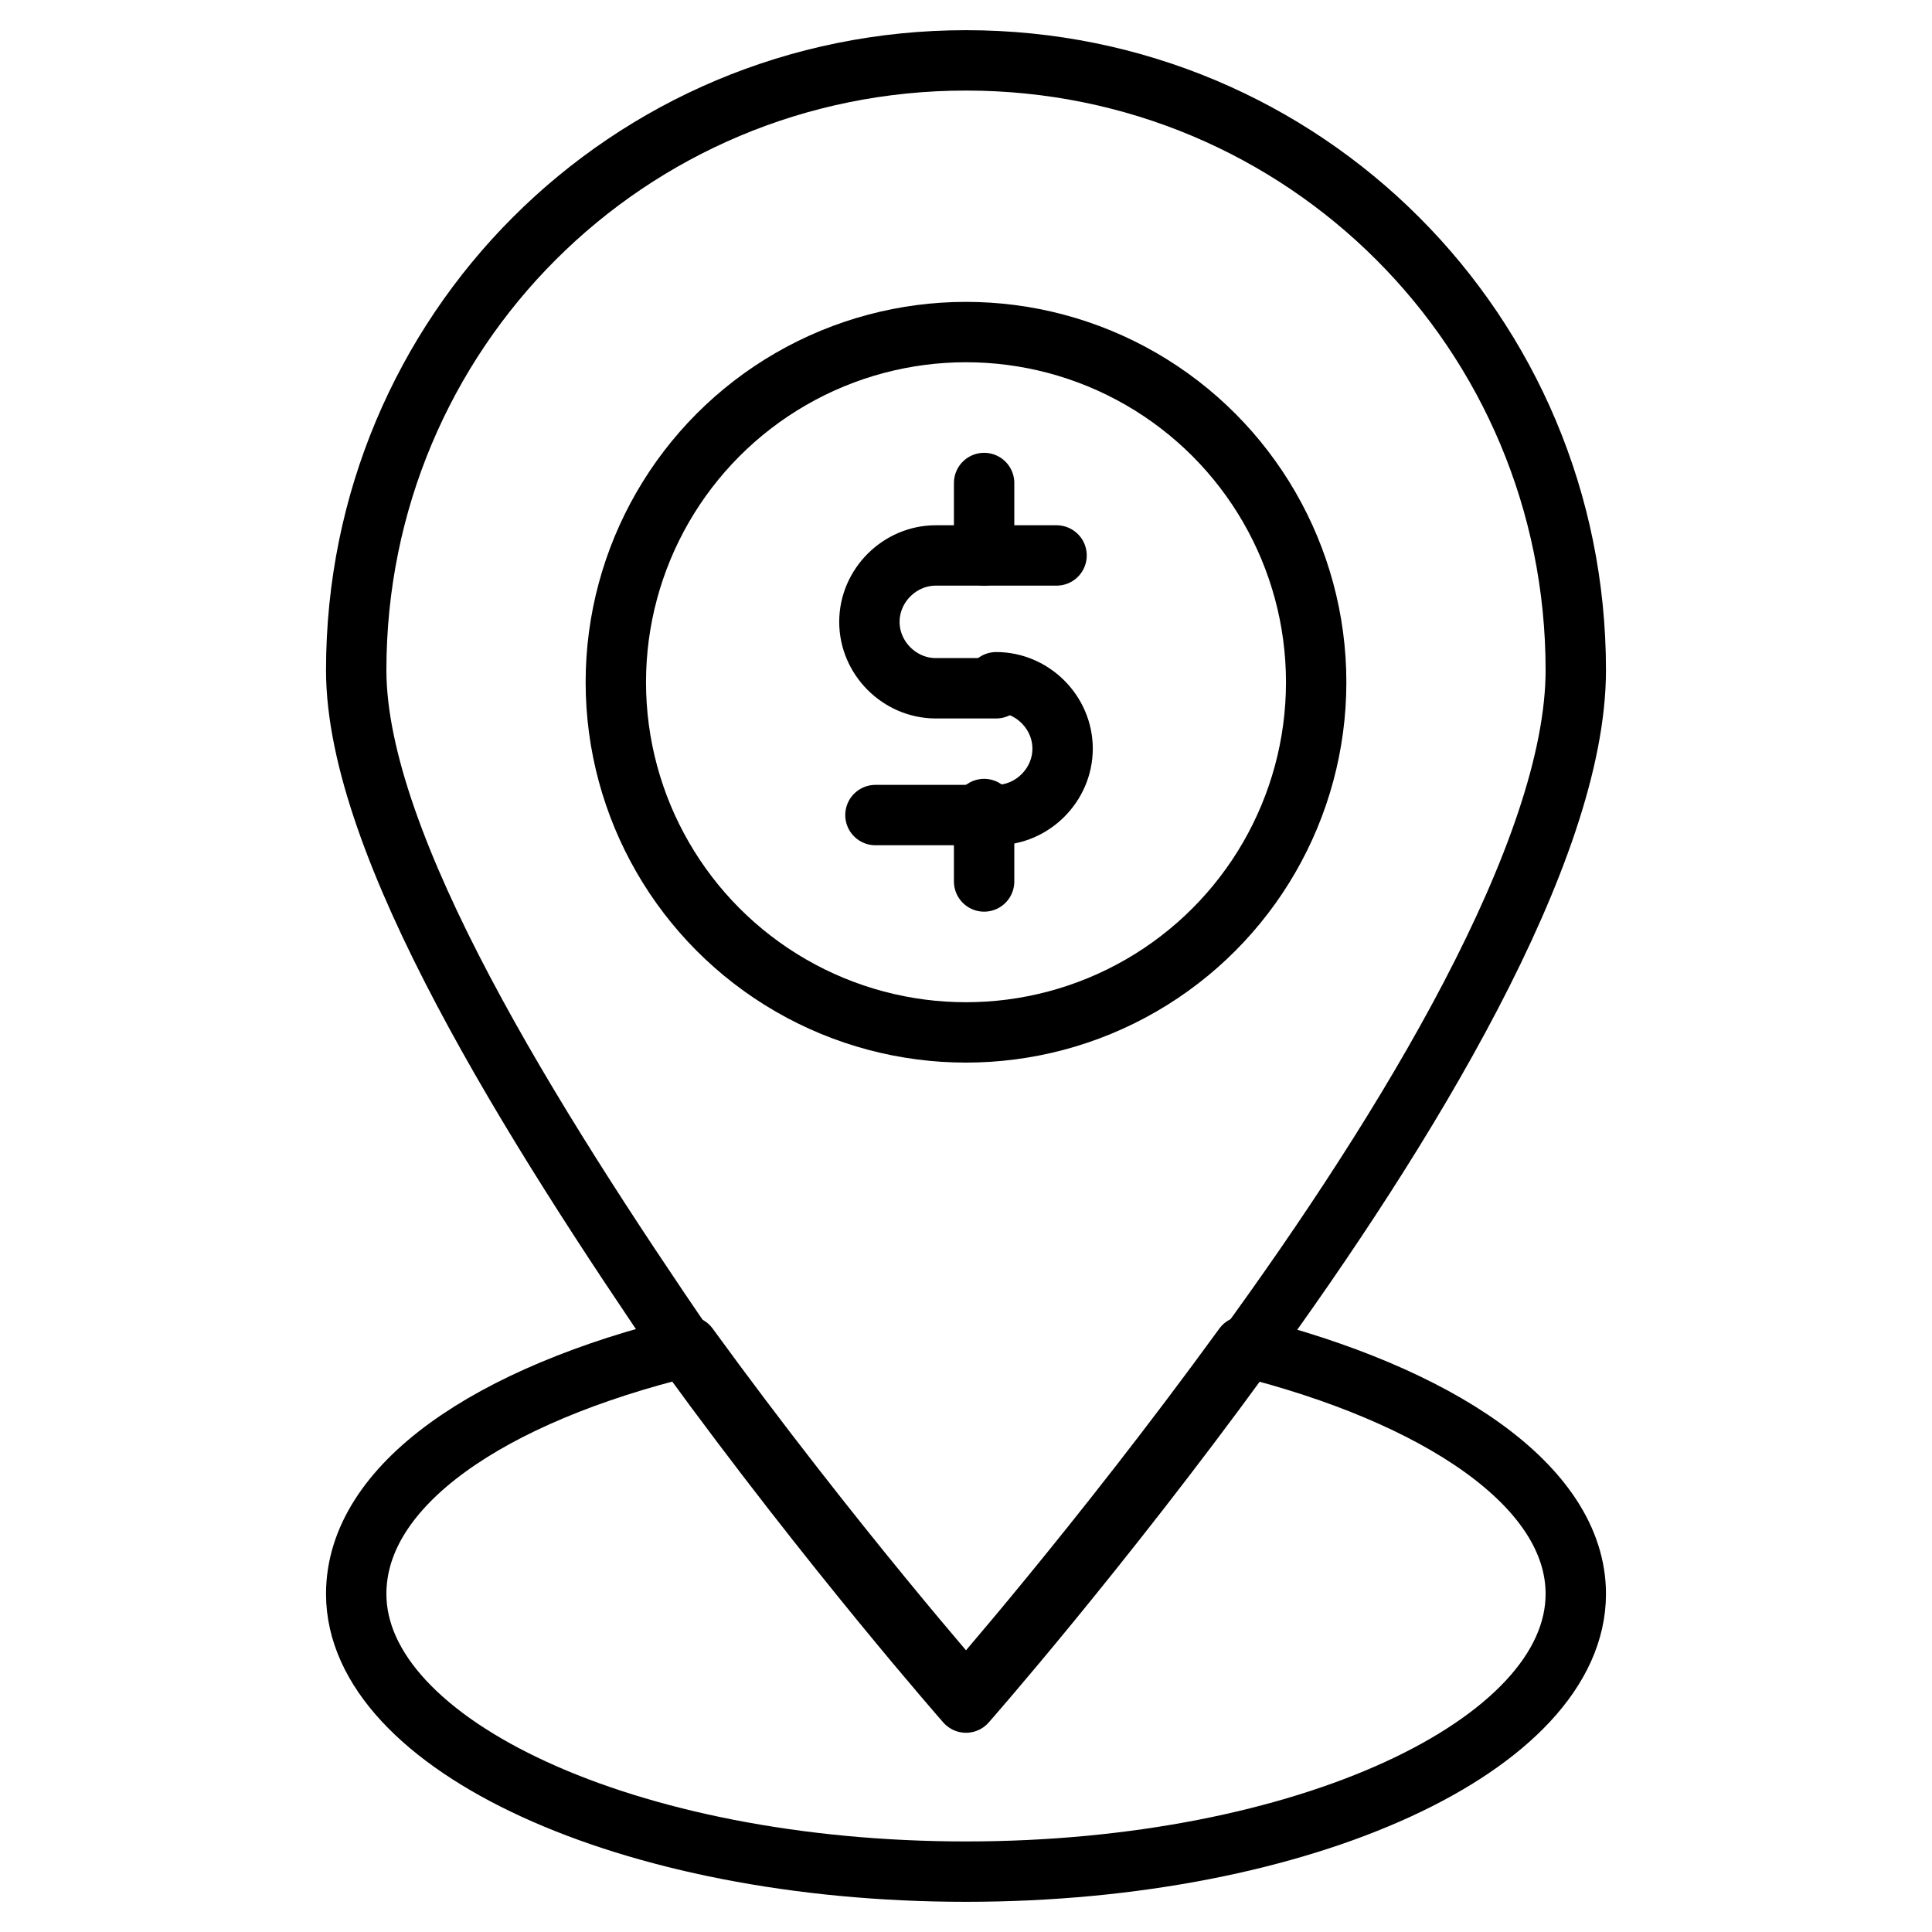 <svg xmlns="http://www.w3.org/2000/svg" xmlns:xlink="http://www.w3.org/1999/xlink" version="1.1" id="Layer_1" viewBox="0 0 32 32" style="enable-background:new 0 0 32 32;" xml:space="preserve"><style type="text/css">
	.st0{fill:none;stroke:#000000;stroke-linecap:round;stroke-linejoin:round;stroke-miterlimit:10;}
</style><g><path class="st0" d="M26.1,11.1c0,3-2.8,7.6-5.5,11.3c-2.4,3.3-4.6,5.8-4.6,5.8s-2.2-2.5-4.6-5.8C8.8,18.6,5.9,14,5.9,11.1   C5.9,5.5,10.4,1,16,1S26.1,5.5,26.1,11.1z"></path><g><circle class="st0" cx="16" cy="11.3" r="5.8"></circle><g><g><path class="st0" d="M17.5,9.2h-1.2h-0.8c-0.6,0-1.1,0.5-1.1,1.1l0,0c0,0.6,0.5,1.1,1.1,1.1h1"></path><path class="st0" d="M16.5,11.3c0.6,0,1.1,0.5,1.1,1.1l0,0c0,0.6-0.5,1.1-1.1,1.1h-2"></path></g><line class="st0" x1="16.3" y1="8" x2="16.3" y2="9.2"></line><line class="st0" x1="16.3" y1="13.4" x2="16.3" y2="14.6"></line></g></g><path class="st0" d="M26.1,26.4c0,2.5-4.5,4.6-10.1,4.6S5.9,28.9,5.9,26.4c0-1.8,2.2-3.3,5.5-4.1c2.4,3.3,4.6,5.8,4.6,5.8   s2.2-2.5,4.6-5.8C23.8,23.1,26.1,24.6,26.1,26.4z"></path></g></svg>